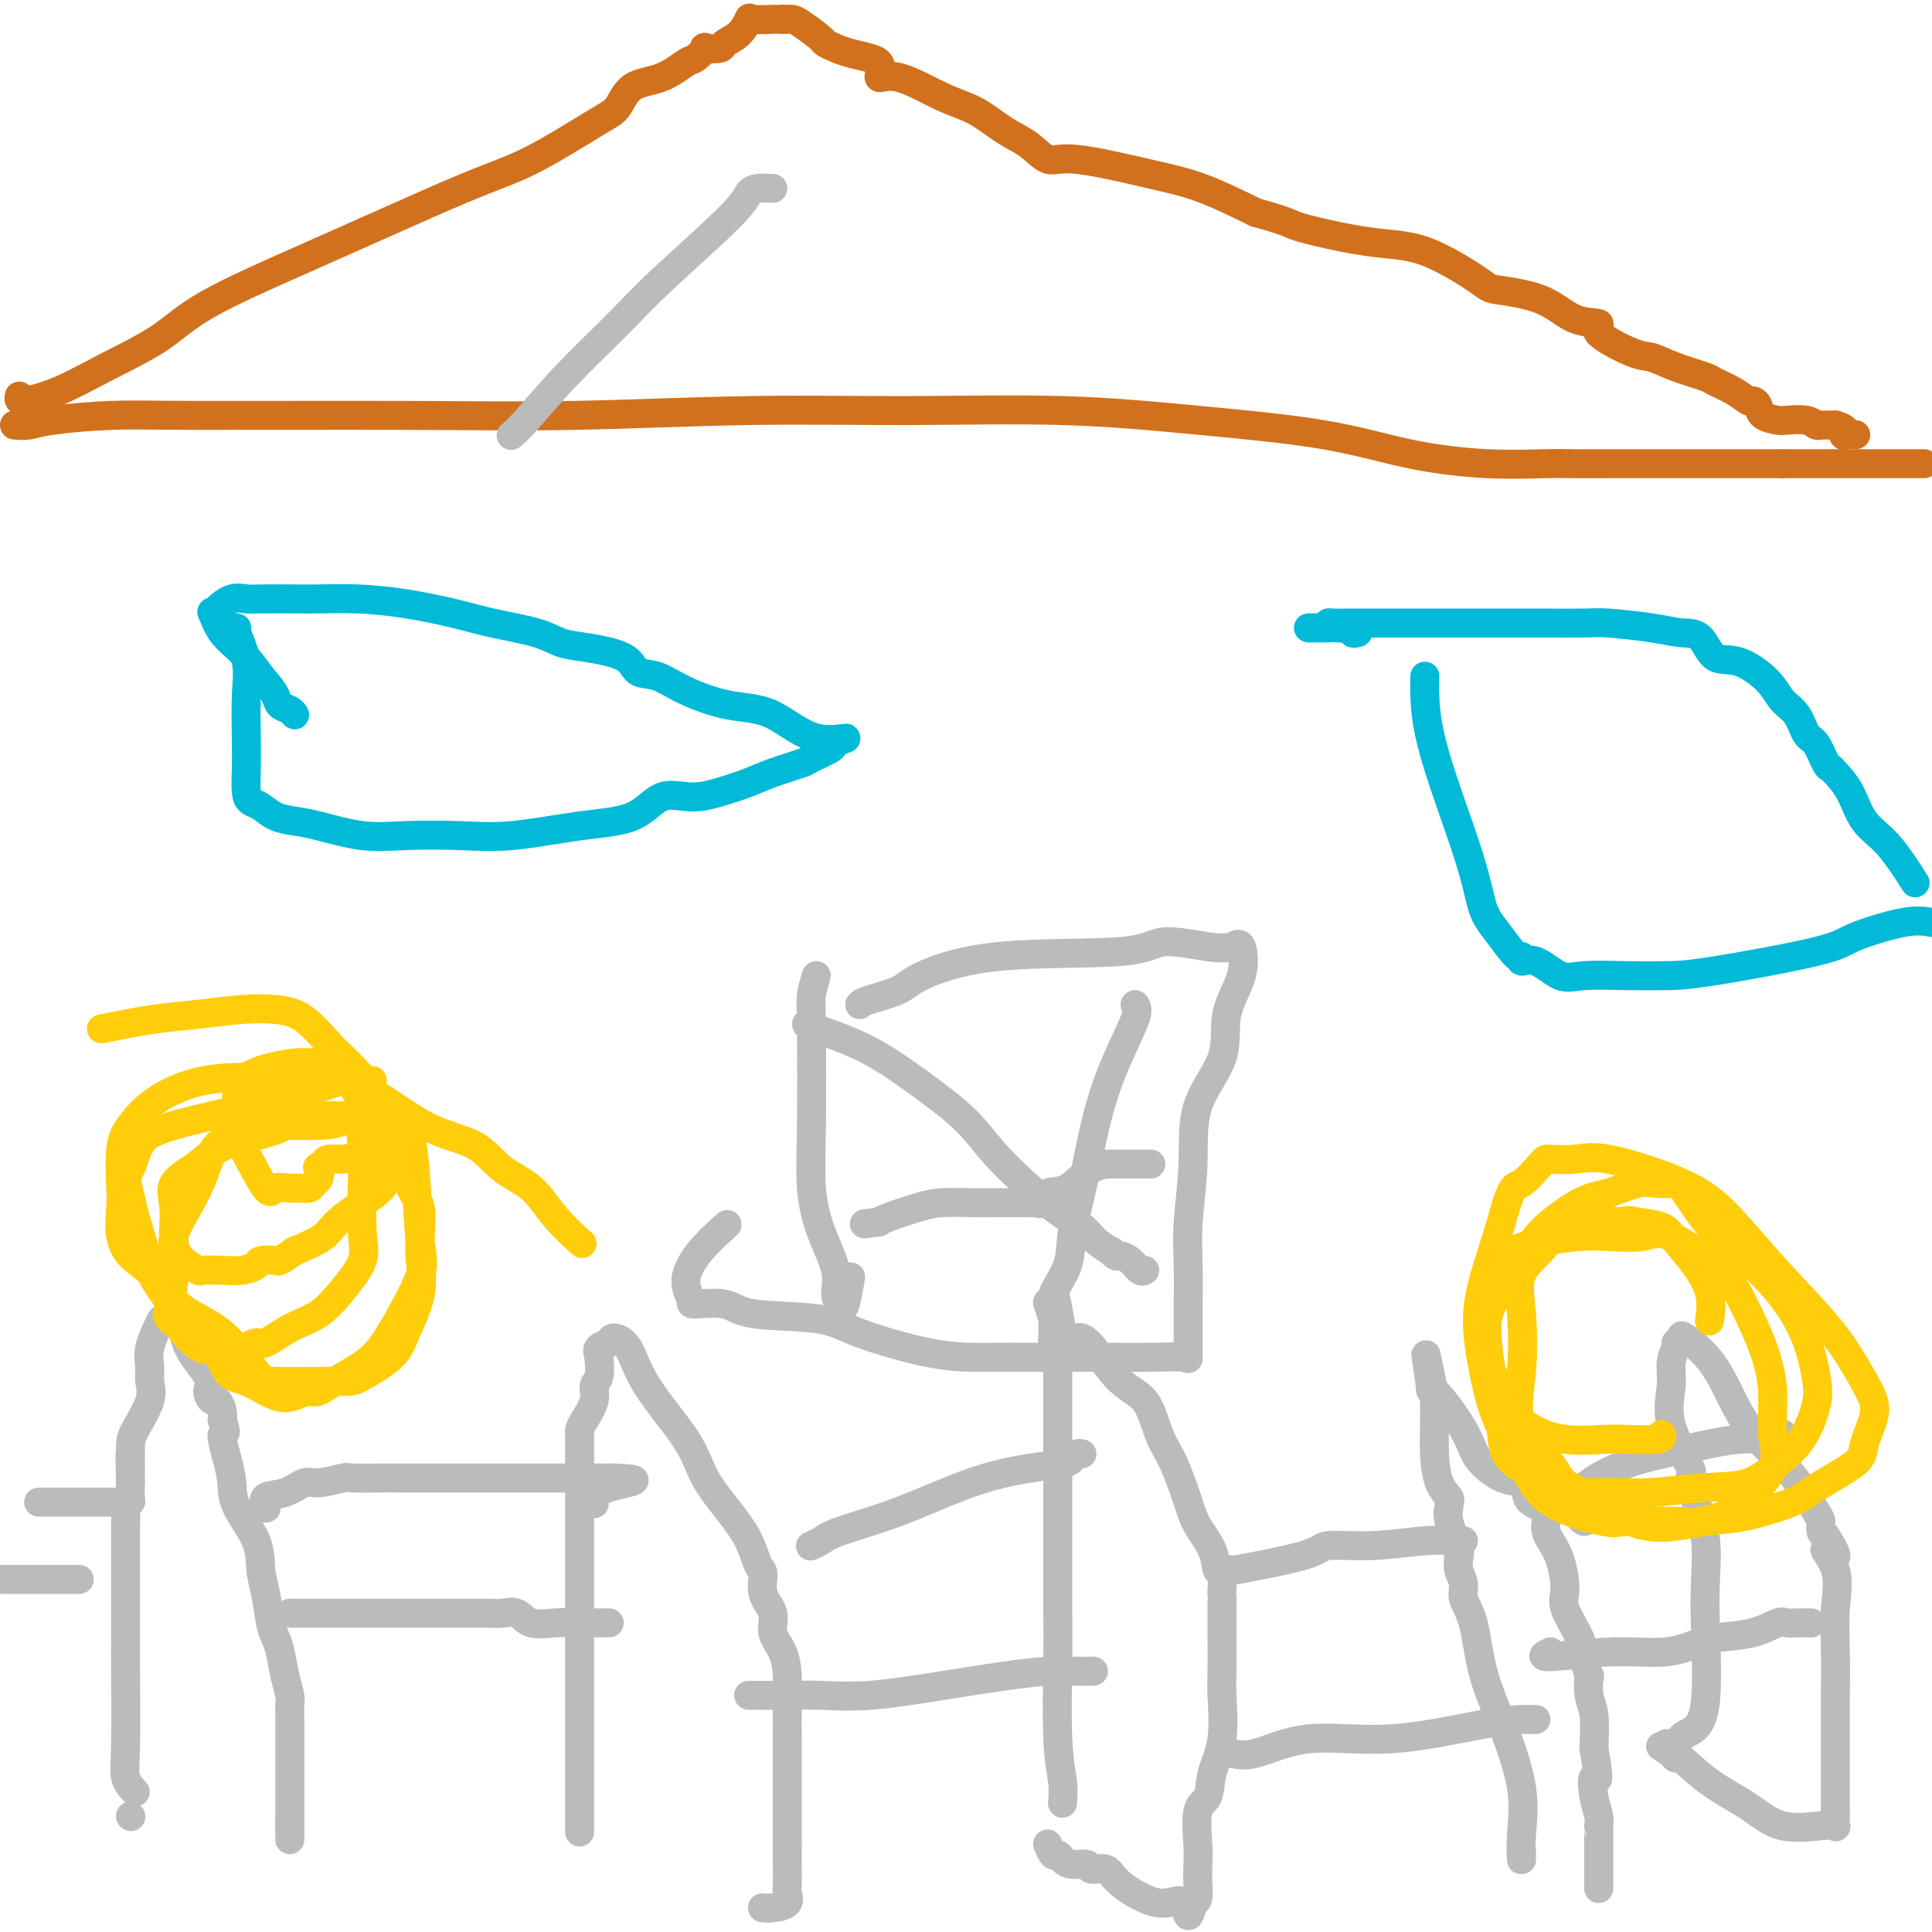 <svg viewBox='0 0 400 400' version='1.1' xmlns='http://www.w3.org/2000/svg' xmlns:xlink='http://www.w3.org/1999/xlink'><g fill='none' stroke='#D2711D' stroke-width='6' stroke-linecap='round' stroke-linejoin='round'><path d='M3,88c0.997,0.083 1.995,0.165 3,0c1.005,-0.165 2.019,-0.579 5,-1c2.981,-0.421 7.929,-0.849 12,-1c4.071,-0.151 7.264,-0.026 18,0c10.736,0.026 29.015,-0.047 43,0c13.985,0.047 23.675,0.214 35,0c11.325,-0.214 24.286,-0.810 36,-1c11.714,-0.190 22.180,0.025 33,0c10.820,-0.025 21.995,-0.290 32,0c10.005,0.290 18.840,1.135 28,2c9.160,0.865 18.645,1.748 26,3c7.355,1.252 12.581,2.871 18,4c5.419,1.129 11.030,1.767 16,2c4.970,0.233 9.298,0.063 12,0c2.702,-0.063 3.779,-0.017 6,0c2.221,0.017 5.587,0.004 7,0c1.413,-0.004 0.872,-0.001 1,0c0.128,0.001 0.923,0.000 3,0c2.077,-0.000 5.435,-0.000 8,0c2.565,0.000 4.335,0.000 6,0c1.665,-0.000 3.224,-0.000 4,0c0.776,0.000 0.770,0.000 1,0c0.230,-0.000 0.695,-0.000 1,0c0.305,0.000 0.450,0.000 1,0c0.550,-0.000 1.504,-0.000 2,0c0.496,0.000 0.535,0.000 1,0c0.465,-0.000 1.356,-0.000 2,0c0.644,0.000 1.041,0.000 2,0c0.959,-0.000 2.479,-0.000 4,0'/><path d='M369,96c10.433,0.000 6.014,0.000 5,0c-1.014,-0.000 1.375,-0.000 3,0c1.625,0.000 2.484,0.000 3,0c0.516,-0.000 0.689,-0.000 1,0c0.311,0.000 0.761,0.000 1,0c0.239,0.000 0.268,0.000 1,0c0.732,0.000 2.169,0.000 3,0c0.831,0.000 1.057,0.000 2,0c0.943,0.000 2.604,0.000 3,0c0.396,0.000 -0.471,0.000 0,0c0.471,0.000 2.281,0.000 3,0c0.719,0.000 0.347,0.000 1,0c0.653,0.000 2.329,-0.000 3,0c0.671,0.000 0.335,0.000 0,0'/></g>
<g fill='none' stroke='#BABBBB' stroke-width='6' stroke-linecap='round' stroke-linejoin='round'><path d='M27,376c0.000,0.000 0.100,0.100 0.1,0.1'/><path d='M8,311c0.115,0.000 0.229,0.000 1,0c0.771,0.000 2.198,0.000 3,0c0.802,0.000 0.979,0.000 2,0c1.021,0.000 2.887,0.000 4,0c1.113,0.000 1.474,0.000 2,0c0.526,0.000 1.219,0.000 2,0c0.781,0.000 1.652,0.000 2,0c0.348,0.000 0.174,0.000 0,0'/><path d='M1,327c-0.361,0.000 -0.721,0.000 0,0c0.721,0.000 2.524,0.000 4,0c1.476,0.000 2.624,0.000 3,0c0.376,0.000 -0.022,0.000 0,0c0.022,-0.000 0.462,0.000 1,0c0.538,0.000 1.175,0.000 2,0c0.825,0.000 1.840,0.000 2,0c0.160,0.000 -0.534,0.000 0,0c0.534,0.000 2.295,0.000 3,0c0.705,-0.000 0.352,0.000 0,0'/><path d='M28,371c-0.845,-0.884 -1.691,-1.768 -2,-3c-0.309,-1.232 -0.083,-2.812 0,-7c0.083,-4.188 0.022,-10.985 0,-15c-0.022,-4.015 -0.006,-5.249 0,-7c0.006,-1.751 0.002,-4.020 0,-6c-0.002,-1.980 -0.000,-3.670 0,-5c0.000,-1.330 0.000,-2.299 0,-3c-0.000,-0.701 0.000,-1.133 0,-2c-0.000,-0.867 -0.001,-2.168 0,-3c0.001,-0.832 0.004,-1.193 0,-2c-0.004,-0.807 -0.015,-2.059 0,-3c0.015,-0.941 0.057,-1.570 0,-2c-0.057,-0.430 -0.211,-0.662 0,-1c0.211,-0.338 0.789,-0.781 1,-1c0.211,-0.219 0.057,-0.213 0,-1c-0.057,-0.787 -0.016,-2.368 0,-3c0.016,-0.632 0.008,-0.316 0,0'/><path d='M27,307c-0.152,-10.380 -0.030,-4.332 0,-3c0.030,1.332 -0.030,-2.054 0,-4c0.030,-1.946 0.150,-2.451 1,-4c0.850,-1.549 2.431,-4.142 3,-6c0.569,-1.858 0.125,-2.980 0,-4c-0.125,-1.020 0.068,-1.938 0,-3c-0.068,-1.062 -0.397,-2.267 0,-4c0.397,-1.733 1.519,-3.993 2,-5c0.481,-1.007 0.320,-0.762 1,-1c0.680,-0.238 2.199,-0.960 3,0c0.801,0.960 0.883,3.600 2,6c1.117,2.400 3.270,4.558 4,6c0.730,1.442 0.038,2.168 0,3c-0.038,0.832 0.577,1.769 1,2c0.423,0.231 0.652,-0.246 1,0c0.348,0.246 0.814,1.213 1,2c0.186,0.787 0.093,1.393 0,2'/><path d='M46,294c1.348,3.691 0.218,2.418 0,3c-0.218,0.582 0.477,3.019 1,5c0.523,1.981 0.875,3.507 1,5c0.125,1.493 0.022,2.952 1,5c0.978,2.048 3.035,4.684 4,7c0.965,2.316 0.836,4.313 1,6c0.164,1.687 0.621,3.066 1,5c0.379,1.934 0.680,4.423 1,6c0.320,1.577 0.660,2.242 1,3c0.340,0.758 0.680,1.609 1,3c0.320,1.391 0.622,3.322 1,5c0.378,1.678 0.833,3.103 1,4c0.167,0.897 0.045,1.265 0,2c-0.045,0.735 -0.012,1.836 0,3c0.012,1.164 0.003,2.389 0,3c-0.003,0.611 -0.001,0.608 0,1c0.001,0.392 0.000,1.181 0,2c-0.000,0.819 -0.000,1.669 0,2c0.000,0.331 0.000,0.145 0,0c-0.000,-0.145 -0.000,-0.248 0,1c0.000,1.248 0.000,3.846 0,5c-0.000,1.154 -0.000,0.863 0,1c0.000,0.137 0.000,0.701 0,1c-0.000,0.299 -0.000,0.331 0,1c0.000,0.669 0.000,1.973 0,3c-0.000,1.027 -0.000,1.776 0,2c0.000,0.224 0.000,-0.079 0,0c-0.000,0.079 -0.000,0.539 0,1'/><path d='M60,379c0.000,4.133 0.000,0.467 0,-1c0.000,-1.467 0.000,-0.733 0,0'/><path d='M55,312c0.093,0.213 0.185,0.426 0,0c-0.185,-0.426 -0.648,-1.491 0,-2c0.648,-0.509 2.407,-0.462 4,-1c1.593,-0.538 3.020,-1.661 4,-2c0.980,-0.339 1.515,0.105 3,0c1.485,-0.105 3.922,-0.760 5,-1c1.078,-0.240 0.798,-0.064 2,0c1.202,0.064 3.886,0.017 6,0c2.114,-0.017 3.659,-0.005 5,0c1.341,0.005 2.477,0.001 4,0c1.523,-0.001 3.433,-0.000 5,0c1.567,0.000 2.793,0.000 4,0c1.207,-0.000 2.396,-0.000 3,0c0.604,0.000 0.624,0.000 1,0c0.376,-0.000 1.109,-0.000 2,0c0.891,0.000 1.941,0.000 3,0c1.059,-0.000 2.126,-0.000 3,0c0.874,0.000 1.554,0.000 2,0c0.446,-0.000 0.658,-0.000 2,0c1.342,0.000 3.813,0.000 5,0c1.187,-0.000 1.091,-0.000 2,0c0.909,0.000 2.822,0.000 4,0c1.178,-0.000 1.622,-0.000 2,0c0.378,0.000 0.689,0.000 1,0'/><path d='M127,306c8.619,0.274 2.167,0.958 -1,2c-3.167,1.042 -3.048,2.440 -3,3c0.048,0.560 0.024,0.280 0,0'/><path d='M60,334c0.714,-0.000 1.428,-0.000 2,0c0.572,0.000 1.003,0.000 3,0c1.997,-0.000 5.561,-0.000 9,0c3.439,0.000 6.755,0.001 9,0c2.245,-0.001 3.420,-0.002 5,0c1.580,0.002 3.565,0.008 6,0c2.435,-0.008 5.318,-0.030 7,0c1.682,0.030 2.161,0.113 3,0c0.839,-0.113 2.038,-0.423 3,0c0.962,0.423 1.687,1.577 3,2c1.313,0.423 3.214,0.113 5,0c1.786,-0.113 3.458,-0.030 5,0c1.542,0.030 2.954,0.008 4,0c1.046,-0.008 1.728,-0.002 2,0c0.272,0.002 0.136,0.001 0,0'/><path d='M120,379c-0.000,0.358 -0.000,0.716 0,-1c0.000,-1.716 0.000,-5.508 0,-9c-0.000,-3.492 -0.000,-6.686 0,-10c0.000,-3.314 0.000,-6.748 0,-10c-0.000,-3.252 -0.000,-6.323 0,-9c0.000,-2.677 0.000,-4.960 0,-7c-0.000,-2.040 -0.000,-3.836 0,-5c0.000,-1.164 0.000,-1.696 0,-3c-0.000,-1.304 -0.000,-3.379 0,-5c0.000,-1.621 0.000,-2.787 0,-4c-0.000,-1.213 -0.000,-2.471 0,-4c0.000,-1.529 0.000,-3.327 0,-5c-0.000,-1.673 -0.000,-3.221 0,-4c0.000,-0.779 0.000,-0.790 0,-1c-0.000,-0.210 -0.000,-0.619 0,-1c0.000,-0.381 0.002,-0.733 0,-1c-0.002,-0.267 -0.007,-0.448 0,-1c0.007,-0.552 0.025,-1.475 0,-2c-0.025,-0.525 -0.094,-0.653 0,-1c0.094,-0.347 0.351,-0.913 1,-2c0.649,-1.087 1.689,-2.693 2,-4c0.311,-1.307 -0.109,-2.313 0,-3c0.109,-0.687 0.745,-1.053 1,-2c0.255,-0.947 0.127,-2.473 0,-4'/><path d='M124,281c0.650,-2.652 0.274,-1.283 0,-1c-0.274,0.283 -0.448,-0.520 0,-1c0.448,-0.480 1.517,-0.637 2,-1c0.483,-0.363 0.382,-0.932 1,-1c0.618,-0.068 1.957,0.364 3,2c1.043,1.636 1.792,4.477 4,8c2.208,3.523 5.876,7.728 8,11c2.124,3.272 2.703,5.609 4,8c1.297,2.391 3.312,4.835 5,7c1.688,2.165 3.049,4.052 4,6c0.951,1.948 1.493,3.956 2,5c0.507,1.044 0.980,1.124 1,2c0.020,0.876 -0.411,2.547 0,4c0.411,1.453 1.665,2.689 2,4c0.335,1.311 -0.250,2.696 0,4c0.250,1.304 1.335,2.528 2,4c0.665,1.472 0.910,3.192 1,5c0.090,1.808 0.024,3.703 0,6c-0.024,2.297 -0.006,4.995 0,7c0.006,2.005 0.002,3.316 0,5c-0.002,1.684 -0.000,3.740 0,5c0.000,1.260 0.000,1.724 0,3c-0.000,1.276 -0.000,3.365 0,5c0.000,1.635 0.000,2.818 0,4'/><path d='M163,382c-0.003,6.103 -0.010,3.860 0,4c0.010,0.140 0.037,2.665 0,4c-0.037,1.335 -0.140,1.482 0,2c0.140,0.518 0.522,1.407 0,2c-0.522,0.593 -1.948,0.890 -3,1c-1.052,0.110 -1.729,0.031 -2,0c-0.271,-0.031 -0.135,-0.016 0,0'/><path d='M168,320c-0.176,0.074 -0.352,0.147 0,0c0.352,-0.147 1.232,-0.515 2,-1c0.768,-0.485 1.424,-1.085 4,-2c2.576,-0.915 7.071,-2.143 12,-4c4.929,-1.857 10.290,-4.344 15,-6c4.710,-1.656 8.768,-2.482 12,-3c3.232,-0.518 5.637,-0.727 7,-1c1.363,-0.273 1.685,-0.609 2,-1c0.315,-0.391 0.623,-0.836 1,-1c0.377,-0.164 0.822,-0.047 1,0c0.178,0.047 0.089,0.023 0,0'/><path d='M155,351c0.180,-0.003 0.359,-0.007 2,0c1.641,0.007 4.742,0.023 7,0c2.258,-0.023 3.671,-0.087 6,0c2.329,0.087 5.574,0.325 10,0c4.426,-0.325 10.034,-1.211 15,-2c4.966,-0.789 9.289,-1.479 13,-2c3.711,-0.521 6.809,-0.872 9,-1c2.191,-0.128 3.474,-0.035 5,0c1.526,0.035 3.293,0.010 4,0c0.707,-0.010 0.353,-0.005 0,0'/><path d='M220,373c-0.030,0.302 -0.061,0.604 0,0c0.061,-0.604 0.212,-2.115 0,-4c-0.212,-1.885 -0.789,-4.143 -1,-9c-0.211,-4.857 -0.057,-12.313 0,-17c0.057,-4.687 0.015,-6.605 0,-9c-0.015,-2.395 -0.004,-5.268 0,-9c0.004,-3.732 0.001,-8.323 0,-12c-0.001,-3.677 -0.000,-6.438 0,-9c0.000,-2.562 -0.000,-4.924 0,-7c0.000,-2.076 0.001,-3.865 0,-5c-0.001,-1.135 -0.004,-1.615 0,-3c0.004,-1.385 0.015,-3.675 0,-5c-0.015,-1.325 -0.057,-1.687 0,-2c0.057,-0.313 0.211,-0.579 0,-1c-0.211,-0.421 -0.788,-0.998 -1,-2c-0.212,-1.002 -0.061,-2.429 0,-3c0.061,-0.571 0.030,-0.285 0,0'/><path d='M218,276c-0.009,-14.951 0.970,-3.830 2,0c1.030,3.830 2.113,0.369 4,1c1.887,0.631 4.579,5.354 7,8c2.421,2.646 4.573,3.214 6,5c1.427,1.786 2.130,4.791 3,7c0.870,2.209 1.906,3.622 3,6c1.094,2.378 2.244,5.720 3,8c0.756,2.280 1.117,3.497 2,5c0.883,1.503 2.289,3.292 3,5c0.711,1.708 0.726,3.334 1,4c0.274,0.666 0.805,0.373 1,1c0.195,0.627 0.052,2.173 0,3c-0.052,0.827 -0.014,0.935 0,1c0.014,0.065 0.003,0.088 0,1c-0.003,0.912 0.001,2.714 0,4c-0.001,1.286 -0.007,2.058 0,4c0.007,1.942 0.028,5.056 0,7c-0.028,1.944 -0.106,2.718 0,5c0.106,2.282 0.396,6.071 0,9c-0.396,2.929 -1.479,4.999 -2,7c-0.521,2.001 -0.479,3.932 -1,5c-0.521,1.068 -1.603,1.274 -2,3c-0.397,1.726 -0.109,4.974 0,7c0.109,2.026 0.040,2.832 0,4c-0.040,1.168 -0.049,2.699 0,4c0.049,1.301 0.157,2.372 0,3c-0.157,0.628 -0.578,0.814 -1,1'/><path d='M247,394c-1.198,5.208 -1.194,1.229 -2,0c-0.806,-1.229 -2.424,0.294 -5,0c-2.576,-0.294 -6.111,-2.404 -8,-4c-1.889,-1.596 -2.131,-2.679 -3,-3c-0.869,-0.321 -2.365,0.120 -3,0c-0.635,-0.120 -0.407,-0.801 -1,-1c-0.593,-0.199 -2.005,0.083 -3,0c-0.995,-0.083 -1.573,-0.530 -2,-1c-0.427,-0.470 -0.702,-0.961 -1,-1c-0.298,-0.039 -0.619,0.374 -1,0c-0.381,-0.374 -0.823,-1.535 -1,-2c-0.177,-0.465 -0.088,-0.232 0,0'/><path d='M255,325c-1.064,0.277 -2.127,0.554 1,0c3.127,-0.554 10.446,-1.938 14,-3c3.554,-1.062 3.344,-1.801 5,-2c1.656,-0.199 5.180,0.143 9,0c3.820,-0.143 7.938,-0.770 11,-1c3.062,-0.230 5.068,-0.062 6,0c0.932,0.062 0.789,0.017 1,0c0.211,-0.017 0.774,-0.005 1,0c0.226,0.005 0.113,0.002 0,0'/><path d='M253,363c0.511,-0.097 1.023,-0.194 2,0c0.977,0.194 2.420,0.679 5,0c2.580,-0.679 6.298,-2.522 11,-3c4.702,-0.478 10.387,0.408 17,0c6.613,-0.408 14.154,-2.109 19,-3c4.846,-0.891 6.997,-0.971 8,-1c1.003,-0.029 0.856,-0.008 1,0c0.144,0.008 0.577,0.002 1,0c0.423,-0.002 0.835,-0.001 1,0c0.165,0.001 0.082,0.000 0,0'/><path d='M315,383c0.025,1.195 0.049,2.390 0,2c-0.049,-0.390 -0.173,-2.365 0,-5c0.173,-2.635 0.641,-5.930 0,-10c-0.641,-4.070 -2.391,-8.913 -4,-13c-1.609,-4.087 -3.076,-7.416 -4,-11c-0.924,-3.584 -1.305,-7.422 -2,-10c-0.695,-2.578 -1.703,-3.896 -2,-5c-0.297,-1.104 0.119,-1.993 0,-3c-0.119,-1.007 -0.771,-2.132 -1,-3c-0.229,-0.868 -0.033,-1.479 0,-2c0.033,-0.521 -0.097,-0.952 0,-1c0.097,-0.048 0.420,0.286 0,-1c-0.420,-1.286 -1.583,-4.194 -2,-6c-0.417,-1.806 -0.087,-2.512 0,-3c0.087,-0.488 -0.068,-0.757 0,-1c0.068,-0.243 0.358,-0.459 0,-1c-0.358,-0.541 -1.364,-1.409 -2,-3c-0.636,-1.591 -0.903,-3.907 -1,-6c-0.097,-2.093 -0.026,-3.963 0,-6c0.026,-2.037 0.007,-4.241 0,-5c-0.007,-0.759 -0.002,-0.074 0,0c0.002,0.074 0.001,-0.463 0,-1'/><path d='M297,289c-2.983,-15.234 -1.439,-6.320 -1,-3c0.439,3.320 -0.226,1.046 1,2c1.226,0.954 4.342,5.137 6,8c1.658,2.863 1.856,4.405 3,6c1.144,1.595 3.232,3.241 5,4c1.768,0.759 3.216,0.629 4,1c0.784,0.371 0.906,1.243 1,2c0.094,0.757 0.161,1.400 1,2c0.839,0.600 2.450,1.158 3,2c0.550,0.842 0.039,1.969 0,3c-0.039,1.031 0.392,1.967 1,3c0.608,1.033 1.391,2.165 2,4c0.609,1.835 1.042,4.374 1,6c-0.042,1.626 -0.561,2.337 0,4c0.561,1.663 2.202,4.276 3,6c0.798,1.724 0.753,2.559 1,4c0.247,1.441 0.784,3.488 1,4c0.216,0.512 0.109,-0.512 0,0c-0.109,0.512 -0.222,2.561 0,4c0.222,1.439 0.778,2.268 1,4c0.222,1.732 0.111,4.366 0,7'/><path d='M330,362c1.563,8.753 0.471,6.135 0,6c-0.471,-0.135 -0.322,2.214 0,4c0.322,1.786 0.818,3.008 1,4c0.182,0.992 0.049,1.754 0,2c-0.049,0.246 -0.013,-0.023 0,0c0.013,0.023 0.003,0.338 0,1c-0.003,0.662 -0.001,1.670 0,3c0.001,1.330 0.000,2.984 0,4c-0.000,1.016 -0.000,1.396 0,2c0.000,0.604 0.000,1.432 0,2c-0.000,0.568 -0.000,0.877 0,1c0.000,0.123 0.000,0.062 0,0'/><path d='M328,315c-0.445,-0.282 -0.889,-0.564 -1,-1c-0.111,-0.436 0.113,-1.025 0,-2c-0.113,-0.975 -0.563,-2.337 1,-4c1.563,-1.663 5.141,-3.626 9,-5c3.859,-1.374 8.001,-2.158 12,-3c3.999,-0.842 7.855,-1.741 11,-2c3.145,-0.259 5.577,0.123 7,0c1.423,-0.123 1.835,-0.749 2,-1c0.165,-0.251 0.082,-0.125 0,0'/><path d='M321,342c-1.190,0.550 -2.380,1.101 0,1c2.380,-0.101 8.330,-0.852 13,-1c4.670,-0.148 8.060,0.307 11,0c2.940,-0.307 5.431,-1.374 7,-2c1.569,-0.626 2.217,-0.809 4,-1c1.783,-0.191 4.701,-0.391 7,-1c2.299,-0.609 3.978,-1.627 5,-2c1.022,-0.373 1.388,-0.100 2,0c0.612,0.100 1.471,0.027 2,0c0.529,-0.027 0.730,-0.007 1,0c0.270,0.007 0.611,0.002 1,0c0.389,-0.002 0.825,-0.001 1,0c0.175,0.001 0.087,0.000 0,0'/><path d='M345,361c0.742,0.191 1.484,0.382 2,0c0.516,-0.382 0.805,-1.336 2,-2c1.195,-0.664 3.295,-1.036 4,-6c0.705,-4.964 0.016,-14.520 0,-21c-0.016,-6.480 0.641,-9.884 0,-14c-0.641,-4.116 -2.579,-8.943 -3,-11c-0.421,-2.057 0.676,-1.342 0,-3c-0.676,-1.658 -3.124,-5.687 -4,-9c-0.876,-3.313 -0.178,-5.910 0,-8c0.178,-2.090 -0.164,-3.674 0,-5c0.164,-1.326 0.833,-2.395 1,-3c0.167,-0.605 -0.166,-0.748 0,-1c0.166,-0.252 0.833,-0.614 1,-1c0.167,-0.386 -0.167,-0.797 1,0c1.167,0.797 3.836,2.801 6,6c2.164,3.199 3.824,7.591 6,11c2.176,3.409 4.870,5.834 7,8c2.130,2.166 3.698,4.072 5,6c1.302,1.928 2.339,3.878 3,5c0.661,1.122 0.947,1.418 1,2c0.053,0.582 -0.128,1.452 0,2c0.128,0.548 0.564,0.774 1,1'/><path d='M378,318c4.365,6.879 0.777,3.576 0,3c-0.777,-0.576 1.256,1.574 2,4c0.744,2.426 0.199,5.129 0,8c-0.199,2.871 -0.053,5.911 0,9c0.053,3.089 0.014,6.226 0,9c-0.014,2.774 -0.004,5.186 0,8c0.004,2.814 0.001,6.029 0,8c-0.001,1.971 0.001,2.696 0,4c-0.001,1.304 -0.005,3.186 0,4c0.005,0.814 0.019,0.561 0,1c-0.019,0.439 -0.070,1.570 0,2c0.070,0.430 0.261,0.158 0,0c-0.261,-0.158 -0.974,-0.201 -3,0c-2.026,0.201 -5.365,0.647 -8,0c-2.635,-0.647 -4.565,-2.386 -7,-4c-2.435,-1.614 -5.374,-3.103 -8,-5c-2.626,-1.897 -4.938,-4.203 -6,-5c-1.062,-0.797 -0.875,-0.085 -1,0c-0.125,0.085 -0.563,-0.458 -1,-1'/><path d='M346,363c-3.833,-2.500 -1.917,-1.250 0,0'/></g>
<g fill='none' stroke='#D2711D' stroke-width='6' stroke-linecap='round' stroke-linejoin='round'><path d='M4,82c-0.143,0.535 -0.286,1.070 1,1c1.286,-0.070 4.002,-0.747 7,-2c2.998,-1.253 6.278,-3.084 10,-5c3.722,-1.916 7.885,-3.916 11,-6c3.115,-2.084 5.181,-4.252 10,-7c4.819,-2.748 12.391,-6.077 19,-9c6.609,-2.923 12.257,-5.441 18,-8c5.743,-2.559 11.583,-5.159 16,-7c4.417,-1.841 7.411,-2.924 10,-4c2.589,-1.076 4.775,-2.146 8,-4c3.225,-1.854 7.491,-4.494 10,-6c2.509,-1.506 3.262,-1.880 4,-3c0.738,-1.120 1.460,-2.987 3,-4c1.540,-1.013 3.898,-1.172 6,-2c2.102,-0.828 3.947,-2.326 5,-3c1.053,-0.674 1.313,-0.523 2,-1c0.687,-0.477 1.801,-1.582 2,-2c0.199,-0.418 -0.517,-0.148 0,0c0.517,0.148 2.268,0.173 3,0c0.732,-0.173 0.446,-0.544 1,-1c0.554,-0.456 1.947,-0.998 3,-2c1.053,-1.002 1.766,-2.465 2,-3c0.234,-0.535 -0.009,-0.143 1,0c1.009,0.143 3.272,0.039 4,0c0.728,-0.039 -0.078,-0.011 0,0c0.078,0.011 1.039,0.006 2,0'/><path d='M162,4c1.264,0.004 0.924,0.013 1,0c0.076,-0.013 0.569,-0.050 1,0c0.431,0.050 0.800,0.186 2,1c1.200,0.814 3.230,2.307 4,3c0.770,0.693 0.281,0.585 1,1c0.719,0.415 2.648,1.354 5,2c2.352,0.646 5.127,1.000 6,2c0.873,1.000 -0.158,2.645 0,3c0.158,0.355 1.504,-0.580 4,0c2.496,0.580 6.142,2.675 9,4c2.858,1.325 4.930,1.879 7,3c2.070,1.121 4.140,2.807 6,4c1.860,1.193 3.511,1.893 5,3c1.489,1.107 2.816,2.623 4,3c1.184,0.377 2.225,-0.383 6,0c3.775,0.383 10.286,1.911 15,3c4.714,1.089 7.633,1.740 11,3c3.367,1.260 7.184,3.130 11,5'/><path d='M260,44c7.990,2.208 6.467,2.226 9,3c2.533,0.774 9.124,2.302 14,3c4.876,0.698 8.038,0.566 12,2c3.962,1.434 8.725,4.436 11,6c2.275,1.564 2.064,1.691 4,2c1.936,0.309 6.020,0.801 9,2c2.980,1.199 4.855,3.104 7,4c2.145,0.896 4.560,0.782 5,1c0.440,0.218 -1.094,0.769 0,2c1.094,1.231 4.815,3.141 7,4c2.185,0.859 2.832,0.666 4,1c1.168,0.334 2.856,1.193 5,2c2.144,0.807 4.745,1.561 6,2c1.255,0.439 1.163,0.565 2,1c0.837,0.435 2.604,1.181 4,2c1.396,0.819 2.423,1.712 3,2c0.577,0.288 0.705,-0.028 1,0c0.295,0.028 0.758,0.399 1,1c0.242,0.601 0.264,1.433 1,2c0.736,0.567 2.187,0.870 3,1c0.813,0.130 0.988,0.087 2,0c1.012,-0.087 2.862,-0.220 4,0c1.138,0.220 1.565,0.791 2,1c0.435,0.209 0.880,0.056 1,0c0.120,-0.056 -0.083,-0.015 0,0c0.083,0.015 0.452,0.004 1,0c0.548,-0.004 1.274,-0.002 2,0'/><path d='M380,88c2.805,0.762 2.319,1.668 2,2c-0.319,0.332 -0.470,0.089 0,0c0.470,-0.089 1.563,-0.026 2,0c0.437,0.026 0.219,0.013 0,0'/></g>
<g fill='none' stroke='#00BAD8' stroke-width='6' stroke-linecap='round' stroke-linejoin='round'><path d='M295,140c-0.034,0.887 -0.068,1.775 0,4c0.068,2.225 0.239,5.789 2,12c1.761,6.211 5.113,15.071 7,21c1.887,5.929 2.307,8.928 3,11c0.693,2.072 1.657,3.218 3,5c1.343,1.782 3.065,4.202 4,5c0.935,0.798 1.081,-0.024 1,0c-0.081,0.024 -0.391,0.896 0,1c0.391,0.104 1.481,-0.561 3,0c1.519,0.561 3.465,2.346 5,3c1.535,0.654 2.659,0.176 5,0c2.341,-0.176 5.898,-0.052 9,0c3.102,0.052 5.750,0.031 8,0c2.250,-0.031 4.103,-0.072 10,-1c5.897,-0.928 15.838,-2.744 21,-4c5.162,-1.256 5.544,-1.954 8,-3c2.456,-1.046 6.988,-2.442 10,-3c3.012,-0.558 4.506,-0.279 6,0'/><path d='M396,182c0.433,0.682 0.866,1.363 0,0c-0.866,-1.363 -3.030,-4.772 -5,-7c-1.970,-2.228 -3.745,-3.277 -5,-5c-1.255,-1.723 -1.988,-4.122 -3,-6c-1.012,-1.878 -2.302,-3.236 -3,-4c-0.698,-0.764 -0.805,-0.936 -1,-1c-0.195,-0.064 -0.479,-0.022 -1,-1c-0.521,-0.978 -1.281,-2.977 -2,-4c-0.719,-1.023 -1.398,-1.070 -2,-2c-0.602,-0.930 -1.127,-2.743 -2,-4c-0.873,-1.257 -2.095,-1.959 -3,-3c-0.905,-1.041 -1.494,-2.422 -3,-4c-1.506,-1.578 -3.931,-3.354 -6,-4c-2.069,-0.646 -3.782,-0.163 -5,-1c-1.218,-0.837 -1.939,-2.995 -3,-4c-1.061,-1.005 -2.461,-0.858 -4,-1c-1.539,-0.142 -3.216,-0.574 -6,-1c-2.784,-0.426 -6.674,-0.846 -9,-1c-2.326,-0.154 -3.086,-0.041 -5,0c-1.914,0.041 -4.980,0.011 -8,0c-3.020,-0.011 -5.995,-0.003 -9,0c-3.005,0.003 -6.041,0.001 -9,0c-2.959,-0.001 -5.840,-0.001 -9,0c-3.160,0.001 -6.598,0.003 -9,0c-2.402,-0.003 -3.768,-0.011 -5,0c-1.232,0.011 -2.332,0.041 -3,0c-0.668,-0.041 -0.905,-0.155 -1,0c-0.095,0.155 -0.047,0.577 0,1'/><path d='M275,130c-8.686,0.094 -1.400,-0.171 2,0c3.400,0.171 2.915,0.777 3,1c0.085,0.223 0.738,0.064 1,0c0.262,-0.064 0.131,-0.032 0,0'/><path d='M49,130c-0.226,-0.107 -0.453,-0.214 0,1c0.453,1.214 1.585,3.750 2,6c0.415,2.250 0.114,4.214 0,7c-0.114,2.786 -0.039,6.395 0,9c0.039,2.605 0.043,4.207 0,6c-0.043,1.793 -0.133,3.776 0,5c0.133,1.224 0.488,1.689 1,2c0.512,0.311 1.180,0.469 2,1c0.820,0.531 1.792,1.435 3,2c1.208,0.565 2.651,0.792 4,1c1.349,0.208 2.605,0.397 5,1c2.395,0.603 5.931,1.619 9,2c3.069,0.381 5.671,0.127 9,0c3.329,-0.127 7.386,-0.126 11,0c3.614,0.126 6.786,0.378 11,0c4.214,-0.378 9.468,-1.385 14,-2c4.532,-0.615 8.340,-0.836 11,-2c2.660,-1.164 4.172,-3.270 6,-4c1.828,-0.730 3.972,-0.083 6,0c2.028,0.083 3.941,-0.396 6,-1c2.059,-0.604 4.265,-1.331 6,-2c1.735,-0.669 2.998,-1.279 5,-2c2.002,-0.721 4.743,-1.554 6,-2c1.257,-0.446 1.031,-0.505 2,-1c0.969,-0.495 3.134,-1.427 4,-2c0.866,-0.573 0.433,-0.786 0,-1'/><path d='M172,154c6.384,-2.266 1.843,-0.432 -2,-1c-3.843,-0.568 -6.987,-3.537 -10,-5c-3.013,-1.463 -5.894,-1.421 -9,-2c-3.106,-0.579 -6.438,-1.780 -9,-3c-2.562,-1.220 -4.355,-2.459 -6,-3c-1.645,-0.541 -3.142,-0.386 -4,-1c-0.858,-0.614 -1.077,-1.999 -3,-3c-1.923,-1.001 -5.549,-1.619 -8,-2c-2.451,-0.381 -3.726,-0.525 -5,-1c-1.274,-0.475 -2.546,-1.280 -5,-2c-2.454,-0.720 -6.088,-1.356 -9,-2c-2.912,-0.644 -5.100,-1.297 -8,-2c-2.900,-0.703 -6.510,-1.456 -10,-2c-3.490,-0.544 -6.860,-0.877 -10,-1c-3.140,-0.123 -6.051,-0.035 -8,0c-1.949,0.035 -2.935,0.016 -5,0c-2.065,-0.016 -5.208,-0.028 -7,0c-1.792,0.028 -2.233,0.095 -3,0c-0.767,-0.095 -1.862,-0.353 -3,0c-1.138,0.353 -2.321,1.317 -3,2c-0.679,0.683 -0.853,1.083 -1,1c-0.147,-0.083 -0.266,-0.651 0,0c0.266,0.651 0.918,2.521 2,4c1.082,1.479 2.595,2.565 4,4c1.405,1.435 2.703,3.217 4,5'/><path d='M54,140c1.885,2.189 2.596,3.161 3,4c0.404,0.839 0.500,1.544 1,2c0.500,0.456 1.404,0.661 2,1c0.596,0.339 0.885,0.811 1,1c0.115,0.189 0.058,0.094 0,0'/></g>
<g fill='none' stroke='#FFCD0A' stroke-width='6' stroke-linecap='round' stroke-linejoin='round'><path d='M21,213c3.856,-0.761 7.713,-1.522 11,-2c3.287,-0.478 6.006,-0.673 9,-1c2.994,-0.327 6.264,-0.785 9,-1c2.736,-0.215 4.940,-0.186 7,0c2.060,0.186 3.977,0.527 6,2c2.023,1.473 4.153,4.076 6,6c1.847,1.924 3.412,3.169 5,5c1.588,1.831 3.200,4.249 5,6c1.800,1.751 3.788,2.837 5,5c1.212,2.163 1.649,5.404 2,10c0.351,4.596 0.616,10.546 1,14c0.384,3.454 0.888,4.411 0,7c-0.888,2.589 -3.168,6.808 -5,10c-1.832,3.192 -3.218,5.356 -5,7c-1.782,1.644 -3.962,2.769 -6,4c-2.038,1.231 -3.935,2.568 -5,3c-1.065,0.432 -1.300,-0.040 -2,0c-0.700,0.040 -1.866,0.593 -3,1c-1.134,0.407 -2.235,0.669 -4,0c-1.765,-0.669 -4.195,-2.268 -6,-3c-1.805,-0.732 -2.987,-0.598 -4,-2c-1.013,-1.402 -1.859,-4.341 -3,-6c-1.141,-1.659 -2.578,-2.039 -3,-2c-0.422,0.039 0.172,0.495 -1,0c-1.172,-0.495 -4.111,-1.942 -5,-3c-0.889,-1.058 0.270,-1.728 0,-3c-0.270,-1.272 -1.969,-3.145 -3,-5c-1.031,-1.855 -1.393,-3.692 -2,-6c-0.607,-2.308 -1.459,-5.088 -2,-7c-0.541,-1.912 -0.770,-2.956 -1,-4'/><path d='M27,248c-1.312,-4.972 -0.594,-4.902 0,-6c0.594,-1.098 1.062,-3.363 2,-5c0.938,-1.637 2.344,-2.645 7,-4c4.656,-1.355 12.561,-3.057 17,-4c4.439,-0.943 5.413,-1.129 8,-2c2.587,-0.871 6.788,-2.429 9,-3c2.212,-0.571 2.435,-0.156 3,0c0.565,0.156 1.472,0.052 2,0c0.528,-0.052 0.677,-0.053 1,0c0.323,0.053 0.819,0.161 1,0c0.181,-0.161 0.048,-0.590 0,0c-0.048,0.590 -0.010,2.199 0,4c0.010,1.801 -0.006,3.796 0,5c0.006,1.204 0.035,1.619 0,2c-0.035,0.381 -0.135,0.728 0,1c0.135,0.272 0.506,0.468 0,1c-0.506,0.532 -1.888,1.400 -3,2c-1.112,0.600 -1.953,0.931 -3,1c-1.047,0.069 -2.299,-0.123 -3,0c-0.701,0.123 -0.850,0.562 -1,1'/><path d='M67,241c-1.787,0.890 -1.256,0.617 -1,1c0.256,0.383 0.235,1.424 0,2c-0.235,0.576 -0.686,0.689 -1,1c-0.314,0.311 -0.490,0.822 -1,1c-0.510,0.178 -1.352,0.023 -2,0c-0.648,-0.023 -1.101,0.088 -2,0c-0.899,-0.088 -2.245,-0.373 -3,0c-0.755,0.373 -0.920,1.404 -2,0c-1.080,-1.404 -3.074,-5.245 -4,-7c-0.926,-1.755 -0.785,-1.425 -1,-2c-0.215,-0.575 -0.787,-2.055 -1,-4c-0.213,-1.945 -0.068,-4.353 0,-5c0.068,-0.647 0.060,0.468 0,0c-0.060,-0.468 -0.173,-2.520 1,-4c1.173,-1.480 3.632,-2.387 6,-3c2.368,-0.613 4.645,-0.930 6,-1c1.355,-0.070 1.789,0.108 3,0c1.211,-0.108 3.199,-0.501 5,1c1.801,1.501 3.414,4.895 5,7c1.586,2.105 3.144,2.919 4,4c0.856,1.081 1.011,2.428 1,4c-0.011,1.572 -0.188,3.369 0,5c0.188,1.631 0.741,3.097 -1,5c-1.741,1.903 -5.776,4.243 -8,6c-2.224,1.757 -2.635,2.931 -4,4c-1.365,1.069 -3.682,2.035 -6,3'/><path d='M61,259c-3.515,2.476 -3.303,2.166 -4,2c-0.697,-0.166 -2.303,-0.188 -3,0c-0.697,0.188 -0.486,0.588 -1,1c-0.514,0.412 -1.755,0.837 -3,1c-1.245,0.163 -2.495,0.063 -4,0c-1.505,-0.063 -3.264,-0.088 -4,0c-0.736,0.088 -0.450,0.288 -1,0c-0.550,-0.288 -1.936,-1.066 -3,-2c-1.064,-0.934 -1.806,-2.025 -2,-4c-0.194,-1.975 0.159,-4.835 0,-7c-0.159,-2.165 -0.829,-3.635 0,-5c0.829,-1.365 3.158,-2.625 5,-4c1.842,-1.375 3.198,-2.866 6,-4c2.802,-1.134 7.050,-1.911 10,-3c2.950,-1.089 4.601,-2.489 6,-3c1.399,-0.511 2.547,-0.133 3,0c0.453,0.133 0.213,0.021 1,0c0.787,-0.021 2.602,0.048 4,0c1.398,-0.048 2.378,-0.213 3,1c0.622,1.213 0.888,3.803 1,6c0.112,2.197 0.072,3.999 0,7c-0.072,3.001 -0.177,7.201 0,10c0.177,2.799 0.636,4.198 0,6c-0.636,1.802 -2.369,4.009 -4,6c-1.631,1.991 -3.162,3.767 -5,5c-1.838,1.233 -3.982,1.924 -6,3c-2.018,1.076 -3.908,2.537 -5,3c-1.092,0.463 -1.385,-0.072 -2,0c-0.615,0.072 -1.550,0.750 -2,1c-0.450,0.250 -0.414,0.071 -1,0c-0.586,-0.071 -1.793,-0.036 -3,0'/><path d='M47,279c-4.278,1.097 -5.474,0.340 -7,-1c-1.526,-1.340 -3.383,-3.264 -4,-6c-0.617,-2.736 0.007,-6.283 0,-9c-0.007,-2.717 -0.643,-4.605 0,-7c0.643,-2.395 2.565,-5.297 4,-8c1.435,-2.703 2.382,-5.207 3,-7c0.618,-1.793 0.908,-2.875 2,-4c1.092,-1.125 2.986,-2.294 5,-3c2.014,-0.706 4.147,-0.949 7,-1c2.853,-0.051 6.427,0.090 9,0c2.573,-0.090 4.147,-0.410 5,-1c0.853,-0.590 0.985,-1.449 3,0c2.015,1.449 5.912,5.207 8,8c2.088,2.793 2.366,4.620 3,6c0.634,1.380 1.624,2.311 2,4c0.376,1.689 0.137,4.134 0,6c-0.137,1.866 -0.173,3.151 0,5c0.173,1.849 0.554,4.261 0,7c-0.554,2.739 -2.042,5.806 -3,8c-0.958,2.194 -1.386,3.516 -3,5c-1.614,1.484 -4.414,3.130 -6,4c-1.586,0.870 -1.958,0.965 -3,1c-1.042,0.035 -2.754,0.011 -4,0c-1.246,-0.011 -2.027,-0.010 -4,0c-1.973,0.010 -5.139,0.027 -7,0c-1.861,-0.027 -2.416,-0.100 -4,-2c-1.584,-1.900 -4.196,-5.627 -7,-8c-2.804,-2.373 -5.801,-3.392 -8,-5c-2.199,-1.608 -3.599,-3.804 -5,-6'/><path d='M33,265c-4.951,-4.227 -5.328,-4.293 -6,-5c-0.672,-0.707 -1.640,-2.053 -2,-4c-0.360,-1.947 -0.113,-4.495 0,-6c0.113,-1.505 0.090,-1.969 0,-4c-0.090,-2.031 -0.249,-5.630 0,-8c0.249,-2.370 0.905,-3.511 2,-5c1.095,-1.489 2.628,-3.327 5,-5c2.372,-1.673 5.582,-3.181 9,-4c3.418,-0.819 7.043,-0.948 11,-1c3.957,-0.052 8.247,-0.026 12,0c3.753,0.026 6.968,0.052 11,2c4.032,1.948 8.880,5.818 13,8c4.120,2.182 7.511,2.676 10,4c2.489,1.324 4.076,3.476 6,5c1.924,1.524 4.186,2.419 6,4c1.814,1.581 3.181,3.849 5,6c1.819,2.151 4.091,4.186 5,5c0.909,0.814 0.454,0.407 0,0'/><path d='M344,297c0.156,0.419 0.312,0.838 -1,1c-1.312,0.162 -4.092,0.068 -6,0c-1.908,-0.068 -2.945,-0.109 -5,0c-2.055,0.109 -5.127,0.368 -8,0c-2.873,-0.368 -5.548,-1.364 -8,-3c-2.452,-1.636 -4.681,-3.912 -6,-7c-1.319,-3.088 -1.729,-6.988 -2,-10c-0.271,-3.012 -0.402,-5.134 1,-8c1.402,-2.866 4.339,-6.474 6,-9c1.661,-2.526 2.047,-3.969 4,-6c1.953,-2.031 5.472,-4.649 8,-6c2.528,-1.351 4.063,-1.434 6,-2c1.937,-0.566 4.274,-1.614 6,-2c1.726,-0.386 2.841,-0.108 4,0c1.159,0.108 2.362,0.047 3,0c0.638,-0.047 0.713,-0.078 1,0c0.287,0.078 0.788,0.267 2,2c1.212,1.733 3.136,5.009 6,8c2.864,2.991 6.669,5.696 10,9c3.331,3.304 6.188,7.208 8,11c1.812,3.792 2.578,7.471 3,10c0.422,2.529 0.499,3.906 0,6c-0.499,2.094 -1.574,4.905 -3,7c-1.426,2.095 -3.203,3.476 -5,5c-1.797,1.524 -3.613,3.193 -6,4c-2.387,0.807 -5.343,0.751 -9,1c-3.657,0.249 -8.013,0.801 -11,1c-2.987,0.199 -4.605,0.043 -7,0c-2.395,-0.043 -5.568,0.027 -8,0c-2.432,-0.027 -4.123,-0.151 -6,-1c-1.877,-0.849 -3.938,-2.425 -6,-4'/><path d='M315,304c-2.751,-1.547 -3.627,-2.915 -4,-6c-0.373,-3.085 -0.243,-7.885 -1,-11c-0.757,-3.115 -2.400,-4.543 -3,-7c-0.600,-2.457 -0.158,-5.943 0,-8c0.158,-2.057 0.032,-2.684 0,-4c-0.032,-1.316 0.028,-3.320 1,-5c0.972,-1.680 2.854,-3.037 5,-4c2.146,-0.963 4.557,-1.532 7,-2c2.443,-0.468 4.919,-0.836 7,-1c2.081,-0.164 3.767,-0.123 6,0c2.233,0.123 5.014,0.329 7,0c1.986,-0.329 3.177,-1.194 6,0c2.823,1.194 7.277,4.446 10,7c2.723,2.554 3.715,4.410 5,7c1.285,2.590 2.862,5.915 4,9c1.138,3.085 1.838,5.929 2,9c0.162,3.071 -0.216,6.368 0,9c0.216,2.632 1.024,4.600 0,7c-1.024,2.400 -3.879,5.231 -6,7c-2.121,1.769 -3.508,2.476 -5,3c-1.492,0.524 -3.088,0.864 -4,1c-0.912,0.136 -1.141,0.070 -4,0c-2.859,-0.070 -8.348,-0.142 -11,0c-2.652,0.142 -2.468,0.497 -5,0c-2.532,-0.497 -7.781,-1.846 -11,-4c-3.219,-2.154 -4.409,-5.115 -6,-8c-1.591,-2.885 -3.584,-5.696 -5,-9c-1.416,-3.304 -2.256,-7.102 -3,-11c-0.744,-3.898 -1.393,-7.896 -1,-12c0.393,-4.104 1.826,-8.316 3,-12c1.174,-3.684 2.087,-6.842 3,-10'/><path d='M312,249c1.380,-4.084 1.832,-3.293 3,-4c1.168,-0.707 3.054,-2.910 4,-4c0.946,-1.090 0.952,-1.066 2,-1c1.048,0.066 3.138,0.175 5,0c1.862,-0.175 3.494,-0.632 7,0c3.506,0.632 8.884,2.354 13,4c4.116,1.646 6.969,3.217 10,6c3.031,2.783 6.240,6.780 10,11c3.760,4.220 8.072,8.663 11,12c2.928,3.337 4.473,5.566 6,8c1.527,2.434 3.037,5.071 4,7c0.963,1.929 1.380,3.148 1,5c-0.380,1.852 -1.556,4.335 -2,6c-0.444,1.665 -0.156,2.511 -2,4c-1.844,1.489 -5.820,3.622 -8,5c-2.180,1.378 -2.565,2.000 -5,3c-2.435,1.000 -6.918,2.378 -10,3c-3.082,0.622 -4.761,0.487 -8,1c-3.239,0.513 -8.039,1.675 -12,1c-3.961,-0.675 -7.082,-3.185 -10,-5c-2.918,-1.815 -5.632,-2.934 -7,-4c-1.368,-1.066 -1.389,-2.080 -3,-4c-1.611,-1.920 -4.811,-4.747 -6,-8c-1.189,-3.253 -0.368,-6.931 0,-11c0.368,-4.069 0.281,-8.528 0,-12c-0.281,-3.472 -0.756,-5.957 0,-8c0.756,-2.043 2.744,-3.644 4,-5c1.256,-1.356 1.780,-2.467 3,-3c1.220,-0.533 3.136,-0.490 5,-1c1.864,-0.510 3.675,-1.574 5,-2c1.325,-0.426 2.162,-0.213 3,0'/><path d='M335,253c2.649,-0.492 2.770,-0.223 4,0c1.230,0.223 3.569,0.400 5,1c1.431,0.600 1.952,1.622 3,3c1.048,1.378 2.621,3.112 4,5c1.379,1.888 2.564,3.931 3,6c0.436,2.069 0.125,4.162 0,5c-0.125,0.838 -0.062,0.419 0,0'/></g>
<g fill='none' stroke='#BABBBB' stroke-width='6' stroke-linecap='round' stroke-linejoin='round'><path d='M169,202c-0.420,1.415 -0.840,2.829 -1,4c-0.160,1.171 -0.059,2.097 0,7c0.059,4.903 0.078,13.782 0,20c-0.078,6.218 -0.252,9.774 0,13c0.252,3.226 0.932,6.123 2,9c1.068,2.877 2.525,5.733 3,8c0.475,2.267 -0.030,3.944 0,5c0.030,1.056 0.596,1.489 1,2c0.404,0.511 0.647,1.099 1,0c0.353,-1.099 0.815,-3.885 1,-5c0.185,-1.115 0.092,-0.557 0,0'/><path d='M178,208c0.238,-0.256 0.476,-0.511 2,-1c1.524,-0.489 4.335,-1.211 6,-2c1.665,-0.789 2.185,-1.644 5,-3c2.815,-1.356 7.927,-3.213 16,-4c8.073,-0.787 19.108,-0.502 25,-1c5.892,-0.498 6.639,-1.777 9,-2c2.361,-0.223 6.334,0.611 9,1c2.666,0.389 4.026,0.333 5,0c0.974,-0.333 1.563,-0.944 2,0c0.437,0.944 0.721,3.443 0,6c-0.721,2.557 -2.446,5.171 -3,8c-0.554,2.829 0.062,5.874 -1,9c-1.062,3.126 -3.801,6.334 -5,10c-1.199,3.666 -0.857,7.790 -1,12c-0.143,4.210 -0.770,8.505 -1,12c-0.230,3.495 -0.061,6.191 0,9c0.061,2.809 0.016,5.731 0,8c-0.016,2.269 -0.004,3.886 0,5c0.004,1.114 -0.001,1.724 0,2c0.001,0.276 0.009,0.218 0,1c-0.009,0.782 -0.033,2.406 0,3c0.033,0.594 0.125,0.159 -1,0c-1.125,-0.159 -3.466,-0.043 -6,0c-2.534,0.043 -5.259,0.011 -9,0c-3.741,-0.011 -8.497,-0.003 -12,0c-3.503,0.003 -5.751,0.002 -8,0'/><path d='M210,281c-7.264,0.008 -7.423,0.029 -9,0c-1.577,-0.029 -4.572,-0.106 -9,-1c-4.428,-0.894 -10.291,-2.603 -14,-4c-3.709,-1.397 -5.266,-2.480 -9,-3c-3.734,-0.520 -9.647,-0.475 -13,-1c-3.353,-0.525 -4.146,-1.619 -6,-2c-1.854,-0.381 -4.769,-0.050 -6,0c-1.231,0.050 -0.777,-0.180 -1,-1c-0.223,-0.820 -1.122,-2.230 -1,-4c0.122,-1.770 1.263,-3.900 3,-6c1.737,-2.100 4.068,-4.172 5,-5c0.932,-0.828 0.466,-0.414 0,0'/><path d='M235,208c0.352,0.515 0.704,1.031 0,3c-0.704,1.969 -2.462,5.393 -4,9c-1.538,3.607 -2.854,7.399 -4,12c-1.146,4.601 -2.121,10.013 -3,14c-0.879,3.987 -1.660,6.549 -2,9c-0.340,2.451 -0.238,4.789 -1,7c-0.762,2.211 -2.386,4.294 -3,6c-0.614,1.706 -0.216,3.035 0,4c0.216,0.965 0.250,1.568 0,1c-0.250,-0.568 -0.786,-2.305 -1,-3c-0.214,-0.695 -0.107,-0.347 0,0'/><path d='M167,212c-0.025,0.129 -0.050,0.258 2,1c2.050,0.742 6.175,2.096 10,4c3.825,1.904 7.349,4.358 11,7c3.651,2.642 7.428,5.474 10,8c2.572,2.526 3.941,4.748 7,8c3.059,3.252 7.810,7.536 11,10c3.190,2.464 4.819,3.109 6,4c1.181,0.891 1.912,2.028 3,3c1.088,0.972 2.532,1.779 3,2c0.468,0.221 -0.040,-0.143 0,0c0.040,0.143 0.627,0.795 1,1c0.373,0.205 0.531,-0.036 1,0c0.469,0.036 1.249,0.350 2,1c0.751,0.650 1.471,1.637 2,2c0.529,0.363 0.865,0.104 1,0c0.135,-0.104 0.067,-0.052 0,0'/><path d='M238,241c0.250,0.000 0.501,0.001 0,0c-0.501,-0.001 -1.753,-0.002 -3,0c-1.247,0.002 -2.490,0.008 -4,0c-1.510,-0.008 -3.287,-0.030 -5,1c-1.713,1.030 -3.363,3.113 -5,4c-1.637,0.887 -3.262,0.577 -4,1c-0.738,0.423 -0.590,1.577 -1,2c-0.410,0.423 -1.377,0.113 -2,0c-0.623,-0.113 -0.900,-0.031 -1,0c-0.100,0.031 -0.022,0.010 -1,0c-0.978,-0.010 -3.011,-0.010 -5,0c-1.989,0.010 -3.933,0.030 -6,0c-2.067,-0.030 -4.255,-0.111 -6,0c-1.745,0.111 -3.047,0.415 -5,1c-1.953,0.585 -4.558,1.453 -6,2c-1.442,0.547 -1.721,0.774 -2,1'/><path d='M182,253c-5.333,0.667 -2.667,0.333 0,0'/><path d='M160,39c-1.063,-0.053 -2.127,-0.106 -3,0c-0.873,0.106 -1.557,0.369 -2,1c-0.443,0.631 -0.646,1.628 -4,5c-3.354,3.372 -9.859,9.117 -14,13c-4.141,3.883 -5.919,5.902 -9,9c-3.081,3.098 -7.465,7.274 -11,11c-3.535,3.726 -6.221,7.003 -8,9c-1.779,1.997 -2.651,2.713 -3,3c-0.349,0.287 -0.174,0.143 0,0'/></g>
</svg>